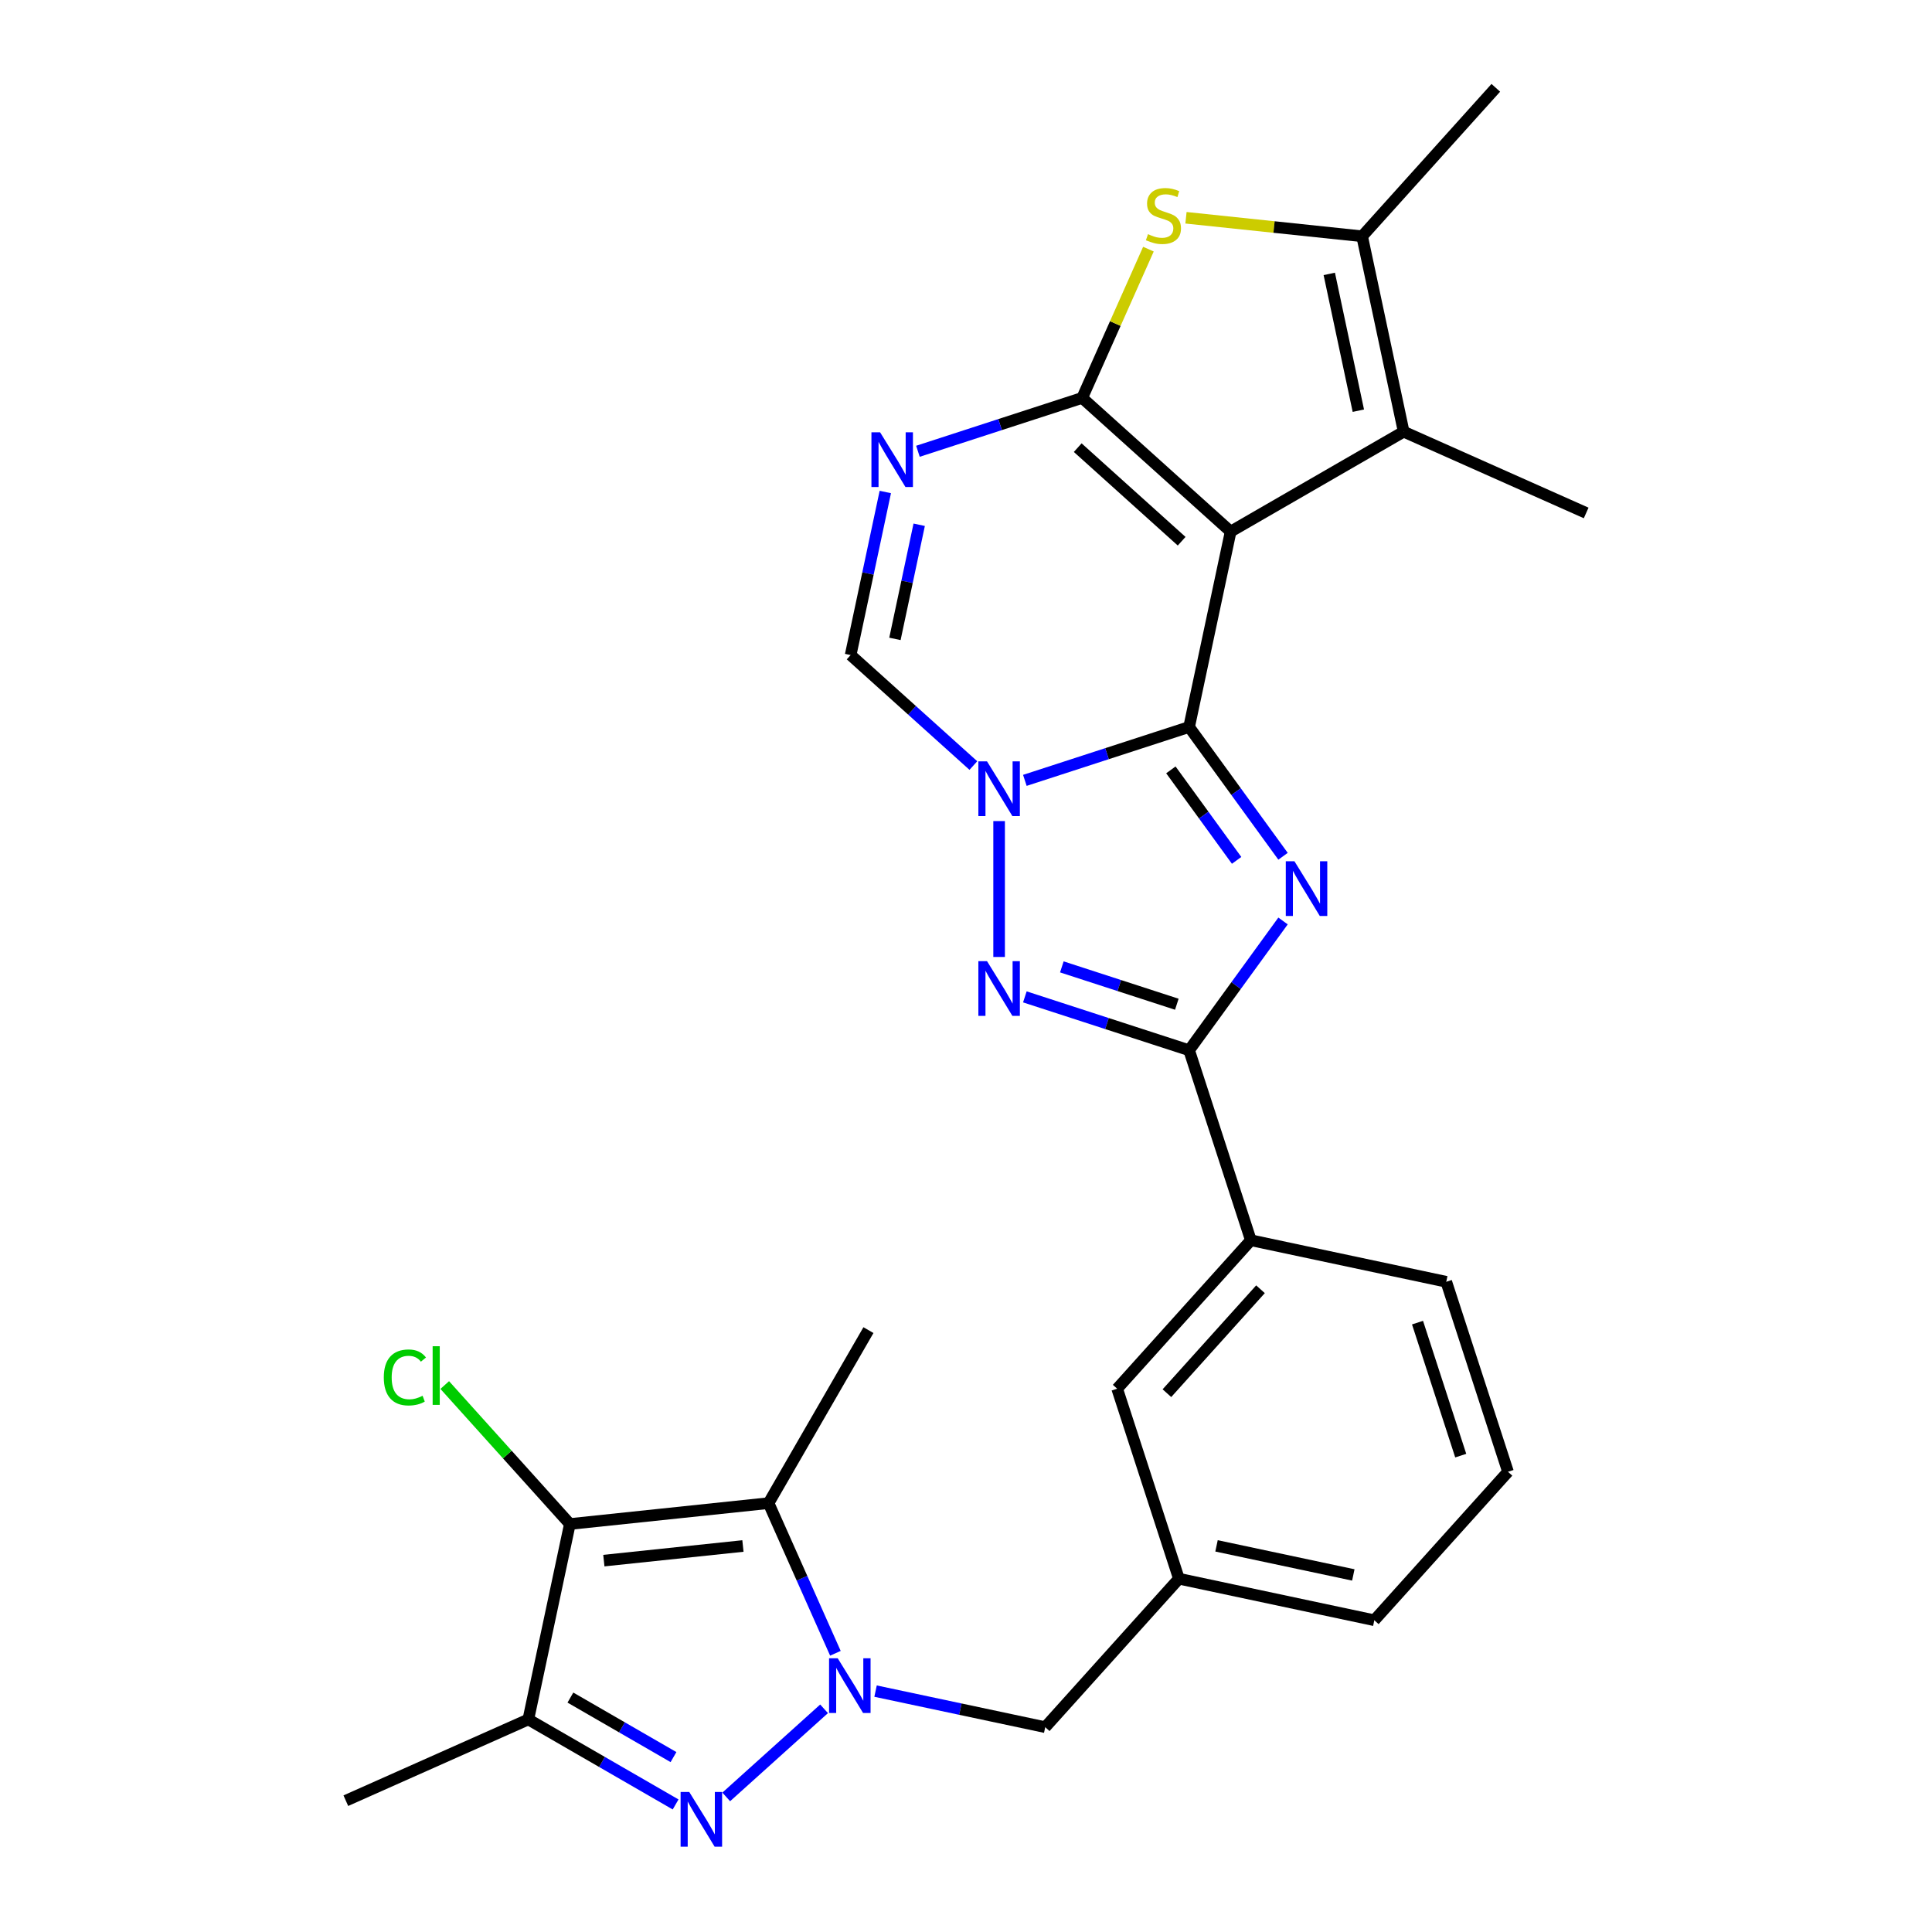 <?xml version='1.0' encoding='iso-8859-1'?>
<svg version='1.1' baseProfile='full'
              xmlns='http://www.w3.org/2000/svg'
                      xmlns:rdkit='http://www.rdkit.org/xml'
                      xmlns:xlink='http://www.w3.org/1999/xlink'
                  xml:space='preserve'
width='1000px' height='1000px' viewBox='0 0 1000 1000'>
<!-- END OF HEADER -->
<rect style='opacity:1.0;fill:#FFFFFF;stroke:none' width='1000' height='1000' x='0' y='0'> </rect>
<path class='bond-0' d='M 615.483,376.293 L 636.982,275.147' style='fill:none;fill-rule:evenodd;stroke:#000000;stroke-width:6px;stroke-linecap:butt;stroke-linejoin:miter;stroke-opacity:1' />
<path class='bond-2' d='M 615.483,376.293 L 639.79,409.748' style='fill:none;fill-rule:evenodd;stroke:#000000;stroke-width:6px;stroke-linecap:butt;stroke-linejoin:miter;stroke-opacity:1' />
<path class='bond-2' d='M 639.79,409.748 L 664.097,443.204' style='fill:none;fill-rule:evenodd;stroke:#0000FF;stroke-width:6px;stroke-linecap:butt;stroke-linejoin:miter;stroke-opacity:1' />
<path class='bond-2' d='M 606.044,398.485 L 623.059,421.904' style='fill:none;fill-rule:evenodd;stroke:#000000;stroke-width:6px;stroke-linecap:butt;stroke-linejoin:miter;stroke-opacity:1' />
<path class='bond-2' d='M 623.059,421.904 L 640.074,445.323' style='fill:none;fill-rule:evenodd;stroke:#0000FF;stroke-width:6px;stroke-linecap:butt;stroke-linejoin:miter;stroke-opacity:1' />
<path class='bond-3' d='M 615.483,376.293 L 572.974,390.105' style='fill:none;fill-rule:evenodd;stroke:#000000;stroke-width:6px;stroke-linecap:butt;stroke-linejoin:miter;stroke-opacity:1' />
<path class='bond-3' d='M 572.974,390.105 L 530.464,403.917' style='fill:none;fill-rule:evenodd;stroke:#0000FF;stroke-width:6px;stroke-linecap:butt;stroke-linejoin:miter;stroke-opacity:1' />
<path class='bond-1' d='M 636.982,275.147 L 560.137,205.956' style='fill:none;fill-rule:evenodd;stroke:#000000;stroke-width:6px;stroke-linecap:butt;stroke-linejoin:miter;stroke-opacity:1' />
<path class='bond-1' d='M 611.617,280.137 L 557.826,231.703' style='fill:none;fill-rule:evenodd;stroke:#000000;stroke-width:6px;stroke-linecap:butt;stroke-linejoin:miter;stroke-opacity:1' />
<path class='bond-12' d='M 636.982,275.147 L 726.534,223.445' style='fill:none;fill-rule:evenodd;stroke:#000000;stroke-width:6px;stroke-linecap:butt;stroke-linejoin:miter;stroke-opacity:1' />
<path class='bond-11' d='M 560.137,205.956 L 577.279,167.456' style='fill:none;fill-rule:evenodd;stroke:#000000;stroke-width:6px;stroke-linecap:butt;stroke-linejoin:miter;stroke-opacity:1' />
<path class='bond-11' d='M 577.279,167.456 L 594.42,128.956' style='fill:none;fill-rule:evenodd;stroke:#CCCC00;stroke-width:6px;stroke-linecap:butt;stroke-linejoin:miter;stroke-opacity:1' />
<path class='bond-29' d='M 560.137,205.956 L 517.628,219.768' style='fill:none;fill-rule:evenodd;stroke:#000000;stroke-width:6px;stroke-linecap:butt;stroke-linejoin:miter;stroke-opacity:1' />
<path class='bond-29' d='M 517.628,219.768 L 475.118,233.58' style='fill:none;fill-rule:evenodd;stroke:#0000FF;stroke-width:6px;stroke-linecap:butt;stroke-linejoin:miter;stroke-opacity:1' />
<path class='bond-6' d='M 664.097,476.694 L 639.79,510.15' style='fill:none;fill-rule:evenodd;stroke:#0000FF;stroke-width:6px;stroke-linecap:butt;stroke-linejoin:miter;stroke-opacity:1' />
<path class='bond-6' d='M 639.79,510.15 L 615.483,543.605' style='fill:none;fill-rule:evenodd;stroke:#000000;stroke-width:6px;stroke-linecap:butt;stroke-linejoin:miter;stroke-opacity:1' />
<path class='bond-5' d='M 517.139,424.992 L 517.139,495.325' style='fill:none;fill-rule:evenodd;stroke:#0000FF;stroke-width:6px;stroke-linecap:butt;stroke-linejoin:miter;stroke-opacity:1' />
<path class='bond-15' d='M 503.814,396.248 L 472.054,367.652' style='fill:none;fill-rule:evenodd;stroke:#0000FF;stroke-width:6px;stroke-linecap:butt;stroke-linejoin:miter;stroke-opacity:1' />
<path class='bond-15' d='M 472.054,367.652 L 440.294,339.055' style='fill:none;fill-rule:evenodd;stroke:#000000;stroke-width:6px;stroke-linecap:butt;stroke-linejoin:miter;stroke-opacity:1' />
<path class='bond-4' d='M 453.188,875.316 L 497.098,884.65' style='fill:none;fill-rule:evenodd;stroke:#0000FF;stroke-width:6px;stroke-linecap:butt;stroke-linejoin:miter;stroke-opacity:1' />
<path class='bond-4' d='M 497.098,884.65 L 541.008,893.983' style='fill:none;fill-rule:evenodd;stroke:#000000;stroke-width:6px;stroke-linecap:butt;stroke-linejoin:miter;stroke-opacity:1' />
<path class='bond-7' d='M 426.538,884.482 L 375.895,930.081' style='fill:none;fill-rule:evenodd;stroke:#0000FF;stroke-width:6px;stroke-linecap:butt;stroke-linejoin:miter;stroke-opacity:1' />
<path class='bond-8' d='M 432.407,855.739 L 415.106,816.879' style='fill:none;fill-rule:evenodd;stroke:#0000FF;stroke-width:6px;stroke-linecap:butt;stroke-linejoin:miter;stroke-opacity:1' />
<path class='bond-8' d='M 415.106,816.879 L 397.804,778.019' style='fill:none;fill-rule:evenodd;stroke:#000000;stroke-width:6px;stroke-linecap:butt;stroke-linejoin:miter;stroke-opacity:1' />
<path class='bond-28' d='M 530.464,515.981 L 572.974,529.793' style='fill:none;fill-rule:evenodd;stroke:#0000FF;stroke-width:6px;stroke-linecap:butt;stroke-linejoin:miter;stroke-opacity:1' />
<path class='bond-28' d='M 572.974,529.793 L 615.483,543.605' style='fill:none;fill-rule:evenodd;stroke:#000000;stroke-width:6px;stroke-linecap:butt;stroke-linejoin:miter;stroke-opacity:1' />
<path class='bond-28' d='M 549.608,500.456 L 579.364,510.124' style='fill:none;fill-rule:evenodd;stroke:#0000FF;stroke-width:6px;stroke-linecap:butt;stroke-linejoin:miter;stroke-opacity:1' />
<path class='bond-28' d='M 579.364,510.124 L 609.121,519.793' style='fill:none;fill-rule:evenodd;stroke:#000000;stroke-width:6px;stroke-linecap:butt;stroke-linejoin:miter;stroke-opacity:1' />
<path class='bond-16' d='M 615.483,543.605 L 647.437,641.949' style='fill:none;fill-rule:evenodd;stroke:#000000;stroke-width:6px;stroke-linecap:butt;stroke-linejoin:miter;stroke-opacity:1' />
<path class='bond-13' d='M 349.693,933.982 L 311.58,911.977' style='fill:none;fill-rule:evenodd;stroke:#0000FF;stroke-width:6px;stroke-linecap:butt;stroke-linejoin:miter;stroke-opacity:1' />
<path class='bond-13' d='M 311.58,911.977 L 273.466,889.973' style='fill:none;fill-rule:evenodd;stroke:#000000;stroke-width:6px;stroke-linecap:butt;stroke-linejoin:miter;stroke-opacity:1' />
<path class='bond-13' d='M 348.599,909.47 L 321.92,894.067' style='fill:none;fill-rule:evenodd;stroke:#0000FF;stroke-width:6px;stroke-linecap:butt;stroke-linejoin:miter;stroke-opacity:1' />
<path class='bond-13' d='M 321.92,894.067 L 295.241,878.664' style='fill:none;fill-rule:evenodd;stroke:#000000;stroke-width:6px;stroke-linecap:butt;stroke-linejoin:miter;stroke-opacity:1' />
<path class='bond-10' d='M 397.804,778.019 L 294.966,788.827' style='fill:none;fill-rule:evenodd;stroke:#000000;stroke-width:6px;stroke-linecap:butt;stroke-linejoin:miter;stroke-opacity:1' />
<path class='bond-10' d='M 384.54,800.208 L 312.553,807.774' style='fill:none;fill-rule:evenodd;stroke:#000000;stroke-width:6px;stroke-linecap:butt;stroke-linejoin:miter;stroke-opacity:1' />
<path class='bond-21' d='M 397.804,778.019 L 449.507,688.467' style='fill:none;fill-rule:evenodd;stroke:#000000;stroke-width:6px;stroke-linecap:butt;stroke-linejoin:miter;stroke-opacity:1' />
<path class='bond-9' d='M 458.234,254.655 L 449.264,296.855' style='fill:none;fill-rule:evenodd;stroke:#0000FF;stroke-width:6px;stroke-linecap:butt;stroke-linejoin:miter;stroke-opacity:1' />
<path class='bond-9' d='M 449.264,296.855 L 440.294,339.055' style='fill:none;fill-rule:evenodd;stroke:#000000;stroke-width:6px;stroke-linecap:butt;stroke-linejoin:miter;stroke-opacity:1' />
<path class='bond-9' d='M 475.772,271.615 L 469.493,301.155' style='fill:none;fill-rule:evenodd;stroke:#0000FF;stroke-width:6px;stroke-linecap:butt;stroke-linejoin:miter;stroke-opacity:1' />
<path class='bond-9' d='M 469.493,301.155 L 463.214,330.695' style='fill:none;fill-rule:evenodd;stroke:#000000;stroke-width:6px;stroke-linecap:butt;stroke-linejoin:miter;stroke-opacity:1' />
<path class='bond-19' d='M 294.966,788.827 L 262.582,752.862' style='fill:none;fill-rule:evenodd;stroke:#000000;stroke-width:6px;stroke-linecap:butt;stroke-linejoin:miter;stroke-opacity:1' />
<path class='bond-19' d='M 262.582,752.862 L 230.199,716.897' style='fill:none;fill-rule:evenodd;stroke:#00CC00;stroke-width:6px;stroke-linecap:butt;stroke-linejoin:miter;stroke-opacity:1' />
<path class='bond-32' d='M 294.966,788.827 L 273.466,889.973' style='fill:none;fill-rule:evenodd;stroke:#000000;stroke-width:6px;stroke-linecap:butt;stroke-linejoin:miter;stroke-opacity:1' />
<path class='bond-30' d='M 613.861,112.717 L 659.448,117.508' style='fill:none;fill-rule:evenodd;stroke:#CCCC00;stroke-width:6px;stroke-linecap:butt;stroke-linejoin:miter;stroke-opacity:1' />
<path class='bond-30' d='M 659.448,117.508 L 705.034,122.299' style='fill:none;fill-rule:evenodd;stroke:#000000;stroke-width:6px;stroke-linecap:butt;stroke-linejoin:miter;stroke-opacity:1' />
<path class='bond-14' d='M 726.534,223.445 L 705.034,122.299' style='fill:none;fill-rule:evenodd;stroke:#000000;stroke-width:6px;stroke-linecap:butt;stroke-linejoin:miter;stroke-opacity:1' />
<path class='bond-14' d='M 703.08,212.573 L 688.03,141.771' style='fill:none;fill-rule:evenodd;stroke:#000000;stroke-width:6px;stroke-linecap:butt;stroke-linejoin:miter;stroke-opacity:1' />
<path class='bond-22' d='M 726.534,223.445 L 820.999,265.503' style='fill:none;fill-rule:evenodd;stroke:#000000;stroke-width:6px;stroke-linecap:butt;stroke-linejoin:miter;stroke-opacity:1' />
<path class='bond-23' d='M 273.466,889.973 L 179.001,932.031' style='fill:none;fill-rule:evenodd;stroke:#000000;stroke-width:6px;stroke-linecap:butt;stroke-linejoin:miter;stroke-opacity:1' />
<path class='bond-24' d='M 705.034,122.299 L 774.226,45.455' style='fill:none;fill-rule:evenodd;stroke:#000000;stroke-width:6px;stroke-linecap:butt;stroke-linejoin:miter;stroke-opacity:1' />
<path class='bond-18' d='M 647.437,641.949 L 578.246,718.794' style='fill:none;fill-rule:evenodd;stroke:#000000;stroke-width:6px;stroke-linecap:butt;stroke-linejoin:miter;stroke-opacity:1' />
<path class='bond-18' d='M 652.427,667.314 L 603.993,721.106' style='fill:none;fill-rule:evenodd;stroke:#000000;stroke-width:6px;stroke-linecap:butt;stroke-linejoin:miter;stroke-opacity:1' />
<path class='bond-25' d='M 647.437,641.949 L 748.582,663.448' style='fill:none;fill-rule:evenodd;stroke:#000000;stroke-width:6px;stroke-linecap:butt;stroke-linejoin:miter;stroke-opacity:1' />
<path class='bond-17' d='M 541.008,893.983 L 610.199,817.138' style='fill:none;fill-rule:evenodd;stroke:#000000;stroke-width:6px;stroke-linecap:butt;stroke-linejoin:miter;stroke-opacity:1' />
<path class='bond-20' d='M 578.246,718.794 L 610.199,817.138' style='fill:none;fill-rule:evenodd;stroke:#000000;stroke-width:6px;stroke-linecap:butt;stroke-linejoin:miter;stroke-opacity:1' />
<path class='bond-31' d='M 610.199,817.138 L 711.345,838.637' style='fill:none;fill-rule:evenodd;stroke:#000000;stroke-width:6px;stroke-linecap:butt;stroke-linejoin:miter;stroke-opacity:1' />
<path class='bond-31' d='M 629.671,800.134 L 700.473,815.183' style='fill:none;fill-rule:evenodd;stroke:#000000;stroke-width:6px;stroke-linecap:butt;stroke-linejoin:miter;stroke-opacity:1' />
<path class='bond-26' d='M 748.582,663.448 L 780.536,761.792' style='fill:none;fill-rule:evenodd;stroke:#000000;stroke-width:6px;stroke-linecap:butt;stroke-linejoin:miter;stroke-opacity:1' />
<path class='bond-26' d='M 733.707,684.591 L 756.074,753.431' style='fill:none;fill-rule:evenodd;stroke:#000000;stroke-width:6px;stroke-linecap:butt;stroke-linejoin:miter;stroke-opacity:1' />
<path class='bond-27' d='M 780.536,761.792 L 711.345,838.637' style='fill:none;fill-rule:evenodd;stroke:#000000;stroke-width:6px;stroke-linecap:butt;stroke-linejoin:miter;stroke-opacity:1' />
<path  class='atom-3' d='M 670.003 445.789
L 679.283 460.789
Q 680.203 462.269, 681.683 464.949
Q 683.163 467.629, 683.243 467.789
L 683.243 445.789
L 687.003 445.789
L 687.003 474.109
L 683.123 474.109
L 673.163 457.709
Q 672.003 455.789, 670.763 453.589
Q 669.563 451.389, 669.203 450.709
L 669.203 474.109
L 665.523 474.109
L 665.523 445.789
L 670.003 445.789
' fill='#0000FF'/>
<path  class='atom-4' d='M 510.879 394.086
L 520.159 409.086
Q 521.079 410.566, 522.559 413.246
Q 524.039 415.926, 524.119 416.086
L 524.119 394.086
L 527.879 394.086
L 527.879 422.406
L 523.999 422.406
L 514.039 406.006
Q 512.879 404.086, 511.639 401.886
Q 510.439 399.686, 510.079 399.006
L 510.079 422.406
L 506.399 422.406
L 506.399 394.086
L 510.879 394.086
' fill='#0000FF'/>
<path  class='atom-5' d='M 433.603 858.324
L 442.883 873.324
Q 443.803 874.804, 445.283 877.484
Q 446.763 880.164, 446.843 880.324
L 446.843 858.324
L 450.603 858.324
L 450.603 886.644
L 446.723 886.644
L 436.763 870.244
Q 435.603 868.324, 434.363 866.124
Q 433.163 863.924, 432.803 863.244
L 432.803 886.644
L 429.123 886.644
L 429.123 858.324
L 433.603 858.324
' fill='#0000FF'/>
<path  class='atom-6' d='M 510.879 497.491
L 520.159 512.491
Q 521.079 513.971, 522.559 516.651
Q 524.039 519.331, 524.119 519.491
L 524.119 497.491
L 527.879 497.491
L 527.879 525.811
L 523.999 525.811
L 514.039 509.411
Q 512.879 507.491, 511.639 505.291
Q 510.439 503.091, 510.079 502.411
L 510.079 525.811
L 506.399 525.811
L 506.399 497.491
L 510.879 497.491
' fill='#0000FF'/>
<path  class='atom-8' d='M 356.758 927.515
L 366.038 942.515
Q 366.958 943.995, 368.438 946.675
Q 369.918 949.355, 369.998 949.515
L 369.998 927.515
L 373.758 927.515
L 373.758 955.835
L 369.878 955.835
L 359.918 939.435
Q 358.758 937.515, 357.518 935.315
Q 356.318 933.115, 355.958 932.435
L 355.958 955.835
L 352.278 955.835
L 352.278 927.515
L 356.758 927.515
' fill='#0000FF'/>
<path  class='atom-10' d='M 455.533 223.75
L 464.813 238.75
Q 465.733 240.23, 467.213 242.91
Q 468.693 245.59, 468.773 245.75
L 468.773 223.75
L 472.533 223.75
L 472.533 252.07
L 468.653 252.07
L 458.693 235.67
Q 457.533 233.75, 456.293 231.55
Q 455.093 229.35, 454.733 228.67
L 454.733 252.07
L 451.053 252.07
L 451.053 223.75
L 455.533 223.75
' fill='#0000FF'/>
<path  class='atom-12' d='M 594.196 121.211
Q 594.516 121.331, 595.836 121.891
Q 597.156 122.451, 598.596 122.811
Q 600.076 123.131, 601.516 123.131
Q 604.196 123.131, 605.756 121.851
Q 607.316 120.531, 607.316 118.251
Q 607.316 116.691, 606.516 115.731
Q 605.756 114.771, 604.556 114.251
Q 603.356 113.731, 601.356 113.131
Q 598.836 112.371, 597.316 111.651
Q 595.836 110.931, 594.756 109.411
Q 593.716 107.891, 593.716 105.331
Q 593.716 101.771, 596.116 99.571
Q 598.556 97.371, 603.356 97.371
Q 606.636 97.371, 610.356 98.931
L 609.436 102.011
Q 606.036 100.611, 603.476 100.611
Q 600.716 100.611, 599.196 101.771
Q 597.676 102.891, 597.716 104.851
Q 597.716 106.371, 598.476 107.291
Q 599.276 108.211, 600.396 108.731
Q 601.556 109.251, 603.476 109.851
Q 606.036 110.651, 607.556 111.451
Q 609.076 112.251, 610.156 113.891
Q 611.276 115.491, 611.276 118.251
Q 611.276 122.171, 608.636 124.291
Q 606.036 126.371, 601.676 126.371
Q 599.156 126.371, 597.236 125.811
Q 595.356 125.291, 593.116 124.371
L 594.196 121.211
' fill='#CCCC00'/>
<path  class='atom-20' d='M 198.654 712.963
Q 198.654 705.923, 201.934 702.243
Q 205.254 698.523, 211.534 698.523
Q 217.374 698.523, 220.494 702.643
L 217.854 704.803
Q 215.574 701.803, 211.534 701.803
Q 207.254 701.803, 204.974 704.683
Q 202.734 707.523, 202.734 712.963
Q 202.734 718.563, 205.054 721.443
Q 207.414 724.323, 211.974 724.323
Q 215.094 724.323, 218.734 722.443
L 219.854 725.443
Q 218.374 726.403, 216.134 726.963
Q 213.894 727.523, 211.414 727.523
Q 205.254 727.523, 201.934 723.763
Q 198.654 720.003, 198.654 712.963
' fill='#00CC00'/>
<path  class='atom-20' d='M 223.934 696.803
L 227.614 696.803
L 227.614 727.163
L 223.934 727.163
L 223.934 696.803
' fill='#00CC00'/>
</svg>
